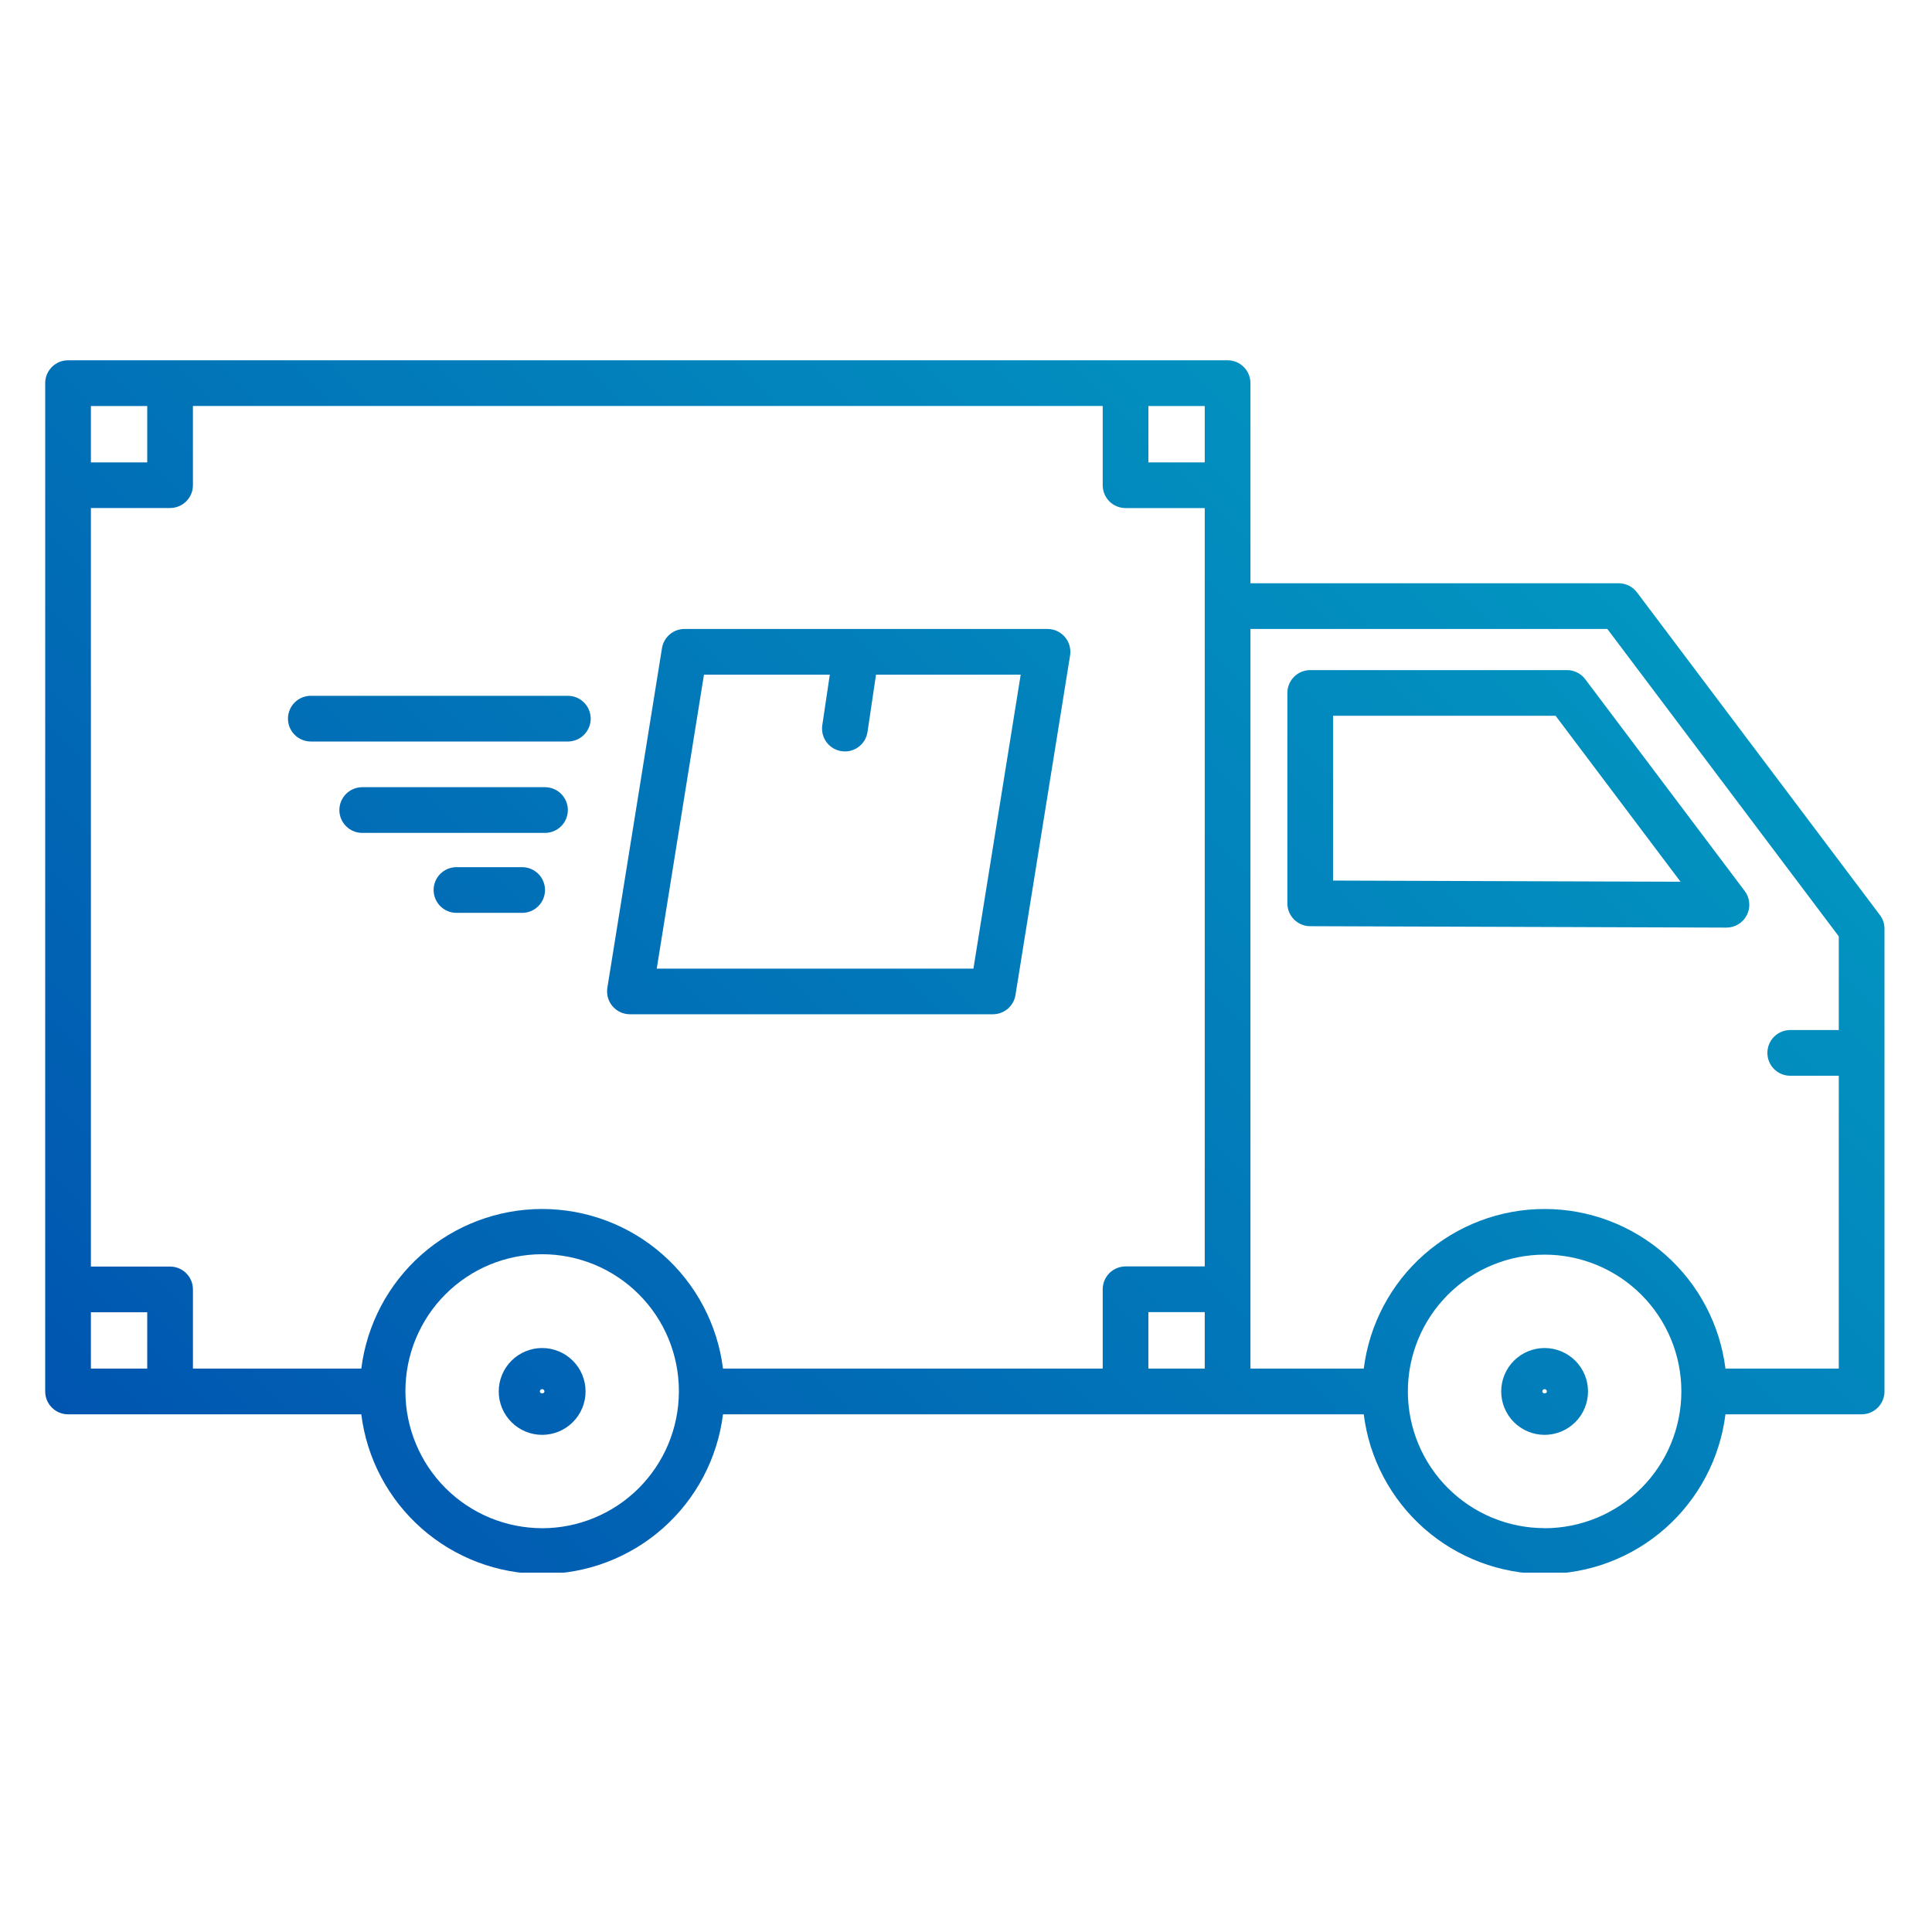 <svg version="1.0" preserveAspectRatio="xMidYMid meet" height="500" viewBox="0 0 375 375" zoomAndPan="magnify" width="500" xmlns:xlink="http://www.w3.org/1999/xlink" xmlns="http://www.w3.org/2000/svg"><defs><clipPath id="3be0c1e6a9"><path clip-rule="nonzero" d="M 8 69.754 L 366 69.754 L 366 305.254 L 8 305.254 Z M 8 69.754"></path></clipPath><clipPath id="3fa70b57c5"><path clip-rule="nonzero" d="M 364.883 177.602 L 317.742 114.988 C 317.324 114.43 316.801 113.992 316.176 113.68 C 315.555 113.371 314.891 113.215 314.195 113.215 L 242.711 113.215 L 242.711 74.363 C 242.711 74.074 242.68 73.785 242.625 73.5 C 242.566 73.215 242.484 72.938 242.371 72.668 C 242.262 72.398 242.125 72.145 241.961 71.902 C 241.801 71.66 241.617 71.434 241.41 71.23 C 241.203 71.023 240.98 70.84 240.738 70.676 C 240.496 70.516 240.242 70.379 239.973 70.266 C 239.703 70.156 239.426 70.07 239.141 70.016 C 238.855 69.957 238.566 69.93 238.273 69.93 L 13.207 69.93 C 12.918 69.93 12.629 69.957 12.344 70.016 C 12.059 70.07 11.781 70.156 11.512 70.266 C 11.242 70.379 10.988 70.516 10.746 70.676 C 10.504 70.84 10.277 71.023 10.074 71.23 C 9.867 71.434 9.684 71.66 9.52 71.902 C 9.359 72.145 9.223 72.398 9.109 72.668 C 9 72.938 8.914 73.215 8.859 73.5 C 8.801 73.785 8.773 74.074 8.773 74.363 L 8.773 270.082 C 8.773 270.371 8.801 270.66 8.859 270.945 C 8.914 271.23 9 271.508 9.109 271.777 C 9.223 272.047 9.359 272.305 9.52 272.547 C 9.684 272.789 9.867 273.012 10.074 273.219 C 10.277 273.422 10.504 273.605 10.746 273.77 C 10.988 273.93 11.242 274.066 11.512 274.18 C 11.781 274.289 12.059 274.375 12.344 274.43 C 12.629 274.488 12.918 274.516 13.207 274.516 L 70.125 274.516 C 70.258 275.574 70.438 276.625 70.664 277.668 C 70.891 278.711 71.164 279.738 71.484 280.758 C 71.805 281.773 72.172 282.777 72.582 283.762 C 72.992 284.746 73.449 285.711 73.945 286.652 C 74.445 287.598 74.984 288.516 75.566 289.41 C 76.148 290.305 76.766 291.172 77.426 292.008 C 78.086 292.848 78.785 293.652 79.516 294.43 C 80.25 295.203 81.016 295.945 81.816 296.652 C 82.613 297.359 83.445 298.027 84.305 298.656 C 85.164 299.289 86.051 299.879 86.965 300.43 C 87.879 300.98 88.816 301.488 89.777 301.953 C 90.734 302.422 91.715 302.844 92.711 303.219 C 93.711 303.598 94.723 303.93 95.75 304.215 C 96.777 304.5 97.816 304.738 98.867 304.93 C 99.914 305.125 100.973 305.266 102.035 305.363 C 103.098 305.461 104.16 305.508 105.227 305.508 C 106.297 305.508 107.359 305.461 108.422 305.363 C 109.484 305.266 110.539 305.125 111.59 304.93 C 112.641 304.738 113.68 304.5 114.707 304.215 C 115.734 303.93 116.746 303.598 117.746 303.219 C 118.742 302.844 119.723 302.422 120.68 301.953 C 121.641 301.488 122.578 300.98 123.492 300.43 C 124.406 299.879 125.293 299.289 126.152 298.656 C 127.012 298.027 127.844 297.359 128.641 296.652 C 129.441 295.945 130.207 295.203 130.941 294.43 C 131.672 293.652 132.371 292.848 133.031 292.008 C 133.688 291.172 134.309 290.305 134.891 289.41 C 135.473 288.516 136.012 287.598 136.512 286.652 C 137.008 285.711 137.465 284.746 137.875 283.762 C 138.285 282.777 138.652 281.773 138.973 280.758 C 139.293 279.738 139.566 278.711 139.793 277.668 C 140.02 276.625 140.199 275.574 140.332 274.516 L 264.703 274.516 C 264.836 275.574 265.016 276.625 265.242 277.668 C 265.469 278.711 265.742 279.738 266.062 280.758 C 266.383 281.773 266.75 282.777 267.16 283.762 C 267.57 284.746 268.023 285.711 268.523 286.652 C 269.023 287.598 269.562 288.516 270.145 289.41 C 270.723 290.305 271.344 291.172 272.004 292.008 C 272.664 292.848 273.359 293.652 274.094 294.43 C 274.824 295.203 275.594 295.945 276.391 296.652 C 277.191 297.359 278.023 298.027 278.883 298.656 C 279.742 299.289 280.629 299.879 281.543 300.43 C 282.457 300.98 283.395 301.488 284.352 301.953 C 285.312 302.422 286.293 302.844 287.289 303.219 C 288.285 303.598 289.301 303.93 290.328 304.215 C 291.355 304.5 292.395 304.738 293.445 304.93 C 294.492 305.125 295.551 305.266 296.613 305.363 C 297.676 305.461 298.738 305.508 299.805 305.508 C 300.871 305.508 301.938 305.461 303 305.363 C 304.062 305.266 305.117 305.125 306.168 304.93 C 307.219 304.738 308.254 304.5 309.285 304.215 C 310.312 303.93 311.324 303.598 312.32 303.219 C 313.32 302.844 314.297 302.422 315.258 301.953 C 316.219 301.488 317.156 300.98 318.066 300.43 C 318.98 299.879 319.867 299.289 320.73 298.656 C 321.59 298.027 322.418 297.359 323.219 296.652 C 324.02 295.945 324.785 295.203 325.52 294.43 C 326.25 293.652 326.945 292.848 327.605 292.008 C 328.266 291.172 328.887 290.305 329.469 289.41 C 330.051 288.516 330.59 287.598 331.086 286.652 C 331.586 285.711 332.039 284.746 332.453 283.762 C 332.863 282.777 333.227 281.773 333.547 280.758 C 333.867 279.738 334.145 278.711 334.371 277.668 C 334.598 276.625 334.777 275.574 334.91 274.516 L 361.34 274.516 C 361.633 274.516 361.922 274.488 362.207 274.43 C 362.492 274.375 362.77 274.289 363.039 274.18 C 363.309 274.066 363.562 273.93 363.805 273.77 C 364.047 273.605 364.27 273.422 364.477 273.219 C 364.684 273.012 364.867 272.789 365.027 272.547 C 365.191 272.305 365.328 272.047 365.438 271.777 C 365.551 271.508 365.633 271.23 365.691 270.945 C 365.746 270.66 365.777 270.371 365.777 270.082 L 365.777 180.27 C 365.773 179.281 365.477 178.391 364.883 177.602 Z M 214.035 250.25 L 214.035 265.637 L 140.332 265.637 C 140.199 264.578 140.02 263.531 139.793 262.488 C 139.562 261.445 139.289 260.418 138.969 259.398 C 138.648 258.383 138.281 257.383 137.871 256.398 C 137.461 255.414 137.004 254.449 136.508 253.508 C 136.008 252.562 135.469 251.645 134.887 250.754 C 134.305 249.859 133.684 248.992 133.023 248.152 C 132.363 247.316 131.668 246.512 130.938 245.734 C 130.203 244.961 129.438 244.219 128.637 243.516 C 127.836 242.809 127.008 242.141 126.148 241.508 C 125.289 240.879 124.402 240.289 123.488 239.738 C 122.574 239.188 121.637 238.68 120.68 238.215 C 119.719 237.75 118.742 237.328 117.742 236.949 C 116.746 236.574 115.734 236.242 114.707 235.957 C 113.676 235.672 112.641 235.43 111.59 235.238 C 110.543 235.047 109.484 234.902 108.422 234.809 C 107.359 234.711 106.297 234.664 105.23 234.664 C 104.164 234.664 103.102 234.711 102.039 234.809 C 100.977 234.902 99.922 235.047 98.871 235.238 C 97.82 235.43 96.785 235.672 95.758 235.957 C 94.727 236.242 93.715 236.574 92.719 236.949 C 91.723 237.328 90.742 237.75 89.781 238.215 C 88.824 238.68 87.887 239.188 86.973 239.738 C 86.059 240.289 85.172 240.879 84.312 241.508 C 83.453 242.141 82.625 242.809 81.824 243.516 C 81.023 244.219 80.258 244.961 79.523 245.734 C 78.793 246.512 78.098 247.316 77.438 248.152 C 76.777 248.992 76.156 249.859 75.574 250.754 C 74.992 251.645 74.453 252.562 73.953 253.508 C 73.457 254.449 73 255.414 72.59 256.398 C 72.18 257.383 71.812 258.383 71.492 259.398 C 71.172 260.418 70.898 261.445 70.668 262.488 C 70.441 263.531 70.262 264.578 70.129 265.637 L 37.449 265.637 L 37.449 250.277 C 37.449 249.984 37.422 249.695 37.363 249.41 C 37.309 249.125 37.223 248.848 37.113 248.578 C 37 248.309 36.863 248.055 36.703 247.812 C 36.539 247.57 36.355 247.344 36.148 247.141 C 35.945 246.934 35.719 246.75 35.477 246.59 C 35.234 246.426 34.98 246.289 34.711 246.18 C 34.441 246.066 34.164 245.984 33.879 245.926 C 33.594 245.867 33.305 245.84 33.016 245.84 L 17.645 245.84 L 17.645 98.605 L 33.016 98.605 C 33.305 98.605 33.594 98.578 33.879 98.52 C 34.164 98.465 34.441 98.379 34.711 98.266 C 34.98 98.156 35.234 98.02 35.477 97.859 C 35.719 97.695 35.945 97.512 36.148 97.305 C 36.355 97.102 36.539 96.875 36.703 96.633 C 36.863 96.391 37 96.137 37.113 95.867 C 37.223 95.598 37.309 95.32 37.363 95.035 C 37.422 94.75 37.449 94.461 37.449 94.172 L 37.449 78.801 L 214.035 78.801 L 214.035 94.184 C 214.035 94.477 214.062 94.762 214.121 95.047 C 214.176 95.336 214.262 95.613 214.371 95.879 C 214.484 96.148 214.621 96.406 214.781 96.648 C 214.941 96.891 215.129 97.113 215.332 97.32 C 215.539 97.523 215.762 97.711 216.004 97.871 C 216.246 98.031 216.504 98.168 216.773 98.281 C 217.039 98.391 217.316 98.477 217.605 98.531 C 217.891 98.59 218.176 98.617 218.469 98.617 L 233.84 98.617 L 233.84 245.812 L 218.469 245.812 C 218.176 245.812 217.891 245.844 217.605 245.898 C 217.316 245.957 217.039 246.039 216.773 246.152 C 216.504 246.262 216.246 246.398 216.004 246.562 C 215.762 246.723 215.539 246.906 215.332 247.113 C 215.129 247.32 214.941 247.543 214.781 247.785 C 214.621 248.027 214.484 248.281 214.371 248.551 C 214.262 248.82 214.176 249.098 214.121 249.383 C 214.062 249.668 214.035 249.957 214.035 250.25 Z M 17.645 265.637 L 17.645 254.711 L 28.578 254.711 L 28.578 265.637 Z M 17.645 78.809 L 28.578 78.809 L 28.578 89.75 L 17.645 89.75 Z M 233.84 89.75 L 222.902 89.75 L 222.902 78.809 L 233.84 78.809 Z M 105.23 296.625 C 104.363 296.621 103.496 296.578 102.633 296.492 C 101.773 296.406 100.914 296.281 100.062 296.109 C 99.215 295.941 98.375 295.73 97.543 295.477 C 96.715 295.227 95.898 294.934 95.098 294.602 C 94.293 294.27 93.512 293.898 92.746 293.492 C 91.98 293.082 91.238 292.637 90.516 292.156 C 89.793 291.676 89.098 291.16 88.426 290.609 C 87.758 290.059 87.113 289.48 86.5 288.867 C 85.887 288.254 85.301 287.613 84.75 286.945 C 84.199 286.273 83.684 285.578 83.199 284.859 C 82.715 284.141 82.27 283.398 81.859 282.633 C 81.449 281.867 81.074 281.086 80.742 280.285 C 80.406 279.484 80.113 278.672 79.859 277.84 C 79.605 277.012 79.391 276.172 79.219 275.32 C 79.047 274.473 78.918 273.613 78.828 272.754 C 78.742 271.891 78.695 271.023 78.691 270.156 C 78.691 270.125 78.691 270.098 78.691 270.066 C 78.691 270.035 78.691 270.016 78.691 269.984 C 78.691 269.113 78.734 268.246 78.82 267.383 C 78.906 266.52 79.031 265.66 79.203 264.805 C 79.371 263.953 79.582 263.113 79.836 262.281 C 80.086 261.449 80.379 260.633 80.711 259.828 C 81.047 259.023 81.418 258.242 81.828 257.473 C 82.234 256.707 82.684 255.961 83.164 255.238 C 83.648 254.516 84.164 253.82 84.715 253.148 C 85.27 252.477 85.852 251.832 86.465 251.219 C 87.078 250.605 87.723 250.02 88.395 249.469 C 89.066 248.918 89.766 248.402 90.488 247.918 C 91.211 247.434 91.953 246.988 92.719 246.578 C 93.488 246.168 94.273 245.797 95.074 245.465 C 95.879 245.133 96.695 244.84 97.527 244.59 C 98.359 244.336 99.199 244.125 100.055 243.957 C 100.906 243.785 101.766 243.66 102.629 243.574 C 103.496 243.488 104.363 243.445 105.23 243.445 C 106.102 243.445 106.965 243.488 107.832 243.574 C 108.695 243.66 109.555 243.785 110.406 243.957 C 111.262 244.125 112.102 244.336 112.934 244.59 C 113.766 244.84 114.582 245.133 115.387 245.465 C 116.188 245.797 116.973 246.168 117.742 246.578 C 118.508 246.988 119.25 247.434 119.973 247.918 C 120.695 248.402 121.395 248.918 122.066 249.469 C 122.738 250.02 123.383 250.605 123.996 251.219 C 124.609 251.832 125.191 252.477 125.746 253.148 C 126.297 253.82 126.812 254.516 127.297 255.238 C 127.777 255.961 128.227 256.707 128.637 257.473 C 129.043 258.242 129.414 259.023 129.75 259.828 C 130.082 260.633 130.375 261.449 130.625 262.281 C 130.879 263.113 131.09 263.953 131.258 264.805 C 131.43 265.66 131.555 266.52 131.641 267.383 C 131.727 268.246 131.77 269.113 131.77 269.984 C 131.77 270.016 131.77 270.035 131.77 270.066 C 131.77 270.098 131.77 270.125 131.77 270.156 C 131.766 271.023 131.719 271.891 131.633 272.754 C 131.543 273.617 131.414 274.473 131.242 275.324 C 131.07 276.172 130.855 277.012 130.602 277.844 C 130.348 278.672 130.055 279.488 129.723 280.289 C 129.387 281.086 129.016 281.871 128.605 282.633 C 128.195 283.398 127.746 284.141 127.262 284.859 C 126.781 285.582 126.262 286.277 125.711 286.945 C 125.16 287.617 124.578 288.258 123.965 288.871 C 123.348 289.484 122.707 290.062 122.035 290.613 C 121.363 291.164 120.668 291.68 119.945 292.16 C 119.227 292.641 118.48 293.086 117.715 293.496 C 116.949 293.902 116.168 294.273 115.367 294.605 C 114.566 294.938 113.75 295.23 112.918 295.48 C 112.09 295.734 111.25 295.945 110.398 296.113 C 109.547 296.285 108.691 296.414 107.828 296.496 C 106.965 296.582 106.098 296.629 105.23 296.629 Z M 222.902 254.684 L 233.84 254.684 L 233.84 265.637 L 222.902 265.637 Z M 299.809 296.609 C 298.938 296.609 298.07 296.566 297.207 296.484 C 296.34 296.398 295.48 296.27 294.629 296.102 C 293.777 295.93 292.934 295.719 292.102 295.469 C 291.27 295.215 290.453 294.922 289.648 294.59 C 288.848 294.258 288.062 293.887 287.297 293.477 C 286.527 293.066 285.785 292.621 285.062 292.137 C 284.34 291.652 283.641 291.137 282.969 290.586 C 282.297 290.035 281.652 289.449 281.039 288.836 C 280.426 288.223 279.84 287.578 279.289 286.906 C 278.738 286.234 278.223 285.535 277.738 284.812 C 277.254 284.09 276.809 283.348 276.398 282.578 C 275.988 281.812 275.617 281.027 275.285 280.227 C 274.953 279.422 274.66 278.605 274.41 277.773 C 274.156 276.941 273.945 276.098 273.773 275.246 C 273.605 274.395 273.477 273.535 273.395 272.668 C 273.309 271.805 273.266 270.938 273.266 270.066 C 273.266 269.199 273.309 268.332 273.395 267.465 C 273.477 266.602 273.605 265.742 273.773 264.891 C 273.945 264.039 274.156 263.195 274.41 262.363 C 274.66 261.531 274.953 260.715 275.285 259.91 C 275.617 259.109 275.988 258.324 276.398 257.555 C 276.809 256.789 277.254 256.043 277.738 255.32 C 278.223 254.598 278.738 253.902 279.289 253.23 C 279.84 252.559 280.426 251.914 281.039 251.301 C 281.652 250.684 282.297 250.102 282.969 249.551 C 283.641 249 284.34 248.48 285.062 248 C 285.785 247.516 286.527 247.07 287.297 246.66 C 288.062 246.25 288.848 245.879 289.648 245.547 C 290.453 245.215 291.27 244.922 292.102 244.668 C 292.934 244.418 293.777 244.207 294.629 244.035 C 295.48 243.867 296.34 243.738 297.207 243.652 C 298.07 243.566 298.938 243.527 299.809 243.527 C 300.676 243.527 301.543 243.566 302.41 243.652 C 303.273 243.738 304.133 243.867 304.984 244.035 C 305.84 244.207 306.68 244.418 307.512 244.668 C 308.344 244.922 309.16 245.215 309.965 245.547 C 310.77 245.879 311.555 246.25 312.32 246.66 C 313.086 247.07 313.832 247.516 314.555 248 C 315.277 248.48 315.973 249 316.645 249.551 C 317.316 250.102 317.961 250.684 318.574 251.301 C 319.191 251.914 319.773 252.559 320.324 253.23 C 320.875 253.902 321.395 254.598 321.875 255.32 C 322.359 256.043 322.805 256.789 323.215 257.555 C 323.625 258.324 323.996 259.109 324.328 259.91 C 324.664 260.715 324.953 261.531 325.207 262.363 C 325.461 263.195 325.672 264.039 325.84 264.891 C 326.008 265.742 326.137 266.602 326.223 267.465 C 326.309 268.332 326.352 269.199 326.352 270.066 C 326.352 270.938 326.309 271.805 326.223 272.672 C 326.137 273.535 326.008 274.395 325.84 275.246 C 325.668 276.098 325.457 276.941 325.207 277.773 C 324.953 278.605 324.66 279.422 324.328 280.227 C 323.996 281.031 323.625 281.816 323.215 282.582 C 322.805 283.348 322.359 284.094 321.875 284.816 C 321.391 285.539 320.875 286.238 320.324 286.91 C 319.773 287.582 319.188 288.227 318.574 288.84 C 317.961 289.453 317.316 290.039 316.645 290.59 C 315.973 291.141 315.277 291.66 314.555 292.145 C 313.832 292.625 313.086 293.074 312.32 293.484 C 311.555 293.895 310.77 294.266 309.965 294.598 C 309.16 294.934 308.344 295.227 307.512 295.477 C 306.68 295.73 305.84 295.941 304.984 296.113 C 304.133 296.285 303.273 296.41 302.41 296.496 C 301.543 296.582 300.676 296.629 299.809 296.629 Z M 334.91 265.637 C 334.777 264.578 334.598 263.531 334.367 262.488 C 334.141 261.445 333.867 260.418 333.547 259.398 C 333.227 258.383 332.859 257.383 332.449 256.398 C 332.035 255.414 331.582 254.449 331.082 253.508 C 330.586 252.566 330.047 251.645 329.465 250.754 C 328.883 249.859 328.262 248.992 327.602 248.152 C 326.941 247.316 326.246 246.512 325.512 245.734 C 324.781 244.961 324.016 244.219 323.215 243.516 C 322.414 242.809 321.586 242.141 320.727 241.512 C 319.863 240.879 318.977 240.289 318.066 239.738 C 317.152 239.188 316.215 238.68 315.254 238.215 C 314.297 237.75 313.316 237.328 312.32 236.949 C 311.324 236.574 310.309 236.242 309.281 235.957 C 308.254 235.672 307.215 235.43 306.168 235.238 C 305.117 235.047 304.062 234.902 303 234.809 C 301.938 234.711 300.875 234.664 299.809 234.664 C 298.742 234.664 297.676 234.711 296.613 234.809 C 295.555 234.902 294.496 235.047 293.449 235.238 C 292.398 235.43 291.359 235.672 290.332 235.957 C 289.305 236.242 288.293 236.574 287.297 236.949 C 286.297 237.328 285.32 237.75 284.359 238.215 C 283.402 238.68 282.465 239.188 281.551 239.738 C 280.637 240.289 279.75 240.879 278.891 241.512 C 278.031 242.141 277.199 242.809 276.402 243.516 C 275.602 244.219 274.836 244.961 274.102 245.734 C 273.371 246.512 272.672 247.316 272.012 248.152 C 271.355 248.992 270.734 249.859 270.152 250.754 C 269.57 251.645 269.031 252.566 268.531 253.508 C 268.035 254.449 267.578 255.414 267.168 256.398 C 266.758 257.383 266.391 258.383 266.07 259.398 C 265.75 260.418 265.473 261.445 265.246 262.488 C 265.02 263.531 264.84 264.578 264.707 265.637 L 242.711 265.637 L 242.711 122.082 L 311.984 122.082 L 356.906 181.75 L 356.906 199.93 L 347.48 199.93 C 347.191 199.93 346.902 199.961 346.617 200.016 C 346.332 200.074 346.055 200.156 345.785 200.27 C 345.516 200.379 345.262 200.516 345.02 200.68 C 344.777 200.84 344.551 201.023 344.348 201.23 C 344.141 201.438 343.957 201.66 343.793 201.902 C 343.633 202.145 343.496 202.398 343.383 202.668 C 343.273 202.938 343.188 203.215 343.133 203.5 C 343.074 203.785 343.047 204.074 343.047 204.367 C 343.047 204.656 343.074 204.945 343.133 205.23 C 343.188 205.516 343.273 205.793 343.383 206.062 C 343.496 206.332 343.633 206.59 343.793 206.832 C 343.957 207.074 344.141 207.297 344.348 207.504 C 344.551 207.707 344.777 207.891 345.02 208.055 C 345.262 208.215 345.516 208.352 345.785 208.465 C 346.055 208.574 346.332 208.66 346.617 208.715 C 346.902 208.773 347.191 208.801 347.48 208.801 L 356.906 208.801 L 356.906 265.637 Z M 334.91 265.637"></path></clipPath><linearGradient id="1faadcdd04" y2="14.848" gradientUnits="userSpaceOnUse" x2="81.658" y1="81.629" gradientTransform="matrix(4.435, 0, 0, 4.435, -34.466, -34.022)" x1="14.877"><stop offset="0" stop-color="rgb(0.087%, 31.703%, 68.51%)" stop-opacity="1"></stop><stop offset="0.008" stop-color="rgb(0.09%, 31.828%, 68.542%)" stop-opacity="1"></stop><stop offset="0.016" stop-color="rgb(0.098%, 32.08%, 68.608%)" stop-opacity="1"></stop><stop offset="0.023" stop-color="rgb(0.105%, 32.33%, 68.674%)" stop-opacity="1"></stop><stop offset="0.031" stop-color="rgb(0.114%, 32.581%, 68.739%)" stop-opacity="1"></stop><stop offset="0.039" stop-color="rgb(0.122%, 32.832%, 68.806%)" stop-opacity="1"></stop><stop offset="0.047" stop-color="rgb(0.13%, 33.083%, 68.872%)" stop-opacity="1"></stop><stop offset="0.055" stop-color="rgb(0.139%, 33.334%, 68.938%)" stop-opacity="1"></stop><stop offset="0.062" stop-color="rgb(0.146%, 33.585%, 69.003%)" stop-opacity="1"></stop><stop offset="0.07" stop-color="rgb(0.154%, 33.836%, 69.069%)" stop-opacity="1"></stop><stop offset="0.078" stop-color="rgb(0.162%, 34.087%, 69.136%)" stop-opacity="1"></stop><stop offset="0.086" stop-color="rgb(0.171%, 34.337%, 69.202%)" stop-opacity="1"></stop><stop offset="0.094" stop-color="rgb(0.179%, 34.589%, 69.267%)" stop-opacity="1"></stop><stop offset="0.102" stop-color="rgb(0.186%, 34.839%, 69.333%)" stop-opacity="1"></stop><stop offset="0.109" stop-color="rgb(0.195%, 35.091%, 69.398%)" stop-opacity="1"></stop><stop offset="0.117" stop-color="rgb(0.203%, 35.341%, 69.466%)" stop-opacity="1"></stop><stop offset="0.125" stop-color="rgb(0.211%, 35.591%, 69.531%)" stop-opacity="1"></stop><stop offset="0.133" stop-color="rgb(0.218%, 35.843%, 69.597%)" stop-opacity="1"></stop><stop offset="0.141" stop-color="rgb(0.227%, 36.093%, 69.662%)" stop-opacity="1"></stop><stop offset="0.148" stop-color="rgb(0.235%, 36.345%, 69.728%)" stop-opacity="1"></stop><stop offset="0.156" stop-color="rgb(0.243%, 36.595%, 69.795%)" stop-opacity="1"></stop><stop offset="0.164" stop-color="rgb(0.252%, 36.847%, 69.861%)" stop-opacity="1"></stop><stop offset="0.172" stop-color="rgb(0.259%, 37.097%, 69.926%)" stop-opacity="1"></stop><stop offset="0.18" stop-color="rgb(0.267%, 37.347%, 69.992%)" stop-opacity="1"></stop><stop offset="0.188" stop-color="rgb(0.275%, 37.599%, 70.058%)" stop-opacity="1"></stop><stop offset="0.195" stop-color="rgb(0.284%, 37.849%, 70.125%)" stop-opacity="1"></stop><stop offset="0.203" stop-color="rgb(0.291%, 38.101%, 70.19%)" stop-opacity="1"></stop><stop offset="0.211" stop-color="rgb(0.299%, 38.351%, 70.256%)" stop-opacity="1"></stop><stop offset="0.219" stop-color="rgb(0.308%, 38.603%, 70.322%)" stop-opacity="1"></stop><stop offset="0.227" stop-color="rgb(0.316%, 38.853%, 70.387%)" stop-opacity="1"></stop><stop offset="0.234" stop-color="rgb(0.323%, 39.104%, 70.453%)" stop-opacity="1"></stop><stop offset="0.242" stop-color="rgb(0.331%, 39.355%, 70.52%)" stop-opacity="1"></stop><stop offset="0.25" stop-color="rgb(0.34%, 39.606%, 70.586%)" stop-opacity="1"></stop><stop offset="0.258" stop-color="rgb(0.348%, 39.857%, 70.651%)" stop-opacity="1"></stop><stop offset="0.266" stop-color="rgb(0.356%, 40.108%, 70.717%)" stop-opacity="1"></stop><stop offset="0.273" stop-color="rgb(0.365%, 40.358%, 70.782%)" stop-opacity="1"></stop><stop offset="0.281" stop-color="rgb(0.372%, 40.61%, 70.85%)" stop-opacity="1"></stop><stop offset="0.289" stop-color="rgb(0.38%, 40.86%, 70.915%)" stop-opacity="1"></stop><stop offset="0.297" stop-color="rgb(0.389%, 41.112%, 70.981%)" stop-opacity="1"></stop><stop offset="0.305" stop-color="rgb(0.397%, 41.362%, 71.046%)" stop-opacity="1"></stop><stop offset="0.312" stop-color="rgb(0.404%, 41.614%, 71.112%)" stop-opacity="1"></stop><stop offset="0.32" stop-color="rgb(0.412%, 41.864%, 71.179%)" stop-opacity="1"></stop><stop offset="0.328" stop-color="rgb(0.421%, 42.114%, 71.245%)" stop-opacity="1"></stop><stop offset="0.336" stop-color="rgb(0.429%, 42.366%, 71.31%)" stop-opacity="1"></stop><stop offset="0.344" stop-color="rgb(0.436%, 42.616%, 71.376%)" stop-opacity="1"></stop><stop offset="0.352" stop-color="rgb(0.446%, 42.868%, 71.442%)" stop-opacity="1"></stop><stop offset="0.359" stop-color="rgb(0.453%, 43.118%, 71.509%)" stop-opacity="1"></stop><stop offset="0.367" stop-color="rgb(0.461%, 43.369%, 71.574%)" stop-opacity="1"></stop><stop offset="0.375" stop-color="rgb(0.468%, 43.62%, 71.64%)" stop-opacity="1"></stop><stop offset="0.383" stop-color="rgb(0.478%, 43.871%, 71.706%)" stop-opacity="1"></stop><stop offset="0.391" stop-color="rgb(0.485%, 44.122%, 71.771%)" stop-opacity="1"></stop><stop offset="0.397" stop-color="rgb(0.493%, 44.373%, 71.838%)" stop-opacity="1"></stop><stop offset="0.398" stop-color="rgb(0.497%, 44.499%, 71.872%)" stop-opacity="1"></stop><stop offset="0.406" stop-color="rgb(0.502%, 44.624%, 71.904%)" stop-opacity="1"></stop><stop offset="0.414" stop-color="rgb(0.51%, 44.875%, 71.97%)" stop-opacity="1"></stop><stop offset="0.422" stop-color="rgb(0.517%, 45.125%, 72.035%)" stop-opacity="1"></stop><stop offset="0.43" stop-color="rgb(0.525%, 45.377%, 72.101%)" stop-opacity="1"></stop><stop offset="0.438" stop-color="rgb(0.534%, 45.627%, 72.168%)" stop-opacity="1"></stop><stop offset="0.445" stop-color="rgb(0.542%, 45.879%, 72.234%)" stop-opacity="1"></stop><stop offset="0.453" stop-color="rgb(0.549%, 46.129%, 72.299%)" stop-opacity="1"></stop><stop offset="0.461" stop-color="rgb(0.558%, 46.379%, 72.365%)" stop-opacity="1"></stop><stop offset="0.469" stop-color="rgb(0.566%, 46.631%, 72.43%)" stop-opacity="1"></stop><stop offset="0.477" stop-color="rgb(0.574%, 46.881%, 72.498%)" stop-opacity="1"></stop><stop offset="0.484" stop-color="rgb(0.581%, 47.133%, 72.563%)" stop-opacity="1"></stop><stop offset="0.492" stop-color="rgb(0.591%, 47.383%, 72.629%)" stop-opacity="1"></stop><stop offset="0.5" stop-color="rgb(0.598%, 47.635%, 72.694%)" stop-opacity="1"></stop><stop offset="0.508" stop-color="rgb(0.606%, 47.885%, 72.76%)" stop-opacity="1"></stop><stop offset="0.516" stop-color="rgb(0.615%, 48.135%, 72.827%)" stop-opacity="1"></stop><stop offset="0.523" stop-color="rgb(0.623%, 48.387%, 72.893%)" stop-opacity="1"></stop><stop offset="0.531" stop-color="rgb(0.63%, 48.637%, 72.958%)" stop-opacity="1"></stop><stop offset="0.539" stop-color="rgb(0.638%, 48.889%, 73.024%)" stop-opacity="1"></stop><stop offset="0.547" stop-color="rgb(0.647%, 49.139%, 73.09%)" stop-opacity="1"></stop><stop offset="0.555" stop-color="rgb(0.655%, 49.391%, 73.157%)" stop-opacity="1"></stop><stop offset="0.562" stop-color="rgb(0.662%, 49.641%, 73.222%)" stop-opacity="1"></stop><stop offset="0.57" stop-color="rgb(0.671%, 49.892%, 73.288%)" stop-opacity="1"></stop><stop offset="0.578" stop-color="rgb(0.679%, 50.143%, 73.354%)" stop-opacity="1"></stop><stop offset="0.586" stop-color="rgb(0.687%, 50.394%, 73.419%)" stop-opacity="1"></stop><stop offset="0.594" stop-color="rgb(0.696%, 50.645%, 73.486%)" stop-opacity="1"></stop><stop offset="0.602" stop-color="rgb(0.703%, 50.896%, 73.552%)" stop-opacity="1"></stop><stop offset="0.603" stop-color="rgb(0.711%, 51.146%, 73.618%)" stop-opacity="1"></stop><stop offset="0.609" stop-color="rgb(0.716%, 51.273%, 73.651%)" stop-opacity="1"></stop><stop offset="0.617" stop-color="rgb(0.719%, 51.398%, 73.683%)" stop-opacity="1"></stop><stop offset="0.625" stop-color="rgb(0.728%, 51.648%, 73.749%)" stop-opacity="1"></stop><stop offset="0.633" stop-color="rgb(0.735%, 51.9%, 73.816%)" stop-opacity="1"></stop><stop offset="0.641" stop-color="rgb(0.743%, 52.15%, 73.882%)" stop-opacity="1"></stop><stop offset="0.648" stop-color="rgb(0.752%, 52.402%, 73.947%)" stop-opacity="1"></stop><stop offset="0.656" stop-color="rgb(0.76%, 52.652%, 74.013%)" stop-opacity="1"></stop><stop offset="0.664" stop-color="rgb(0.768%, 52.902%, 74.078%)" stop-opacity="1"></stop><stop offset="0.672" stop-color="rgb(0.775%, 53.154%, 74.146%)" stop-opacity="1"></stop><stop offset="0.68" stop-color="rgb(0.784%, 53.404%, 74.211%)" stop-opacity="1"></stop><stop offset="0.688" stop-color="rgb(0.792%, 53.656%, 74.277%)" stop-opacity="1"></stop><stop offset="0.695" stop-color="rgb(0.8%, 53.906%, 74.342%)" stop-opacity="1"></stop><stop offset="0.703" stop-color="rgb(0.809%, 54.156%, 74.408%)" stop-opacity="1"></stop><stop offset="0.711" stop-color="rgb(0.816%, 54.408%, 74.475%)" stop-opacity="1"></stop><stop offset="0.719" stop-color="rgb(0.824%, 54.659%, 74.541%)" stop-opacity="1"></stop><stop offset="0.727" stop-color="rgb(0.832%, 54.91%, 74.606%)" stop-opacity="1"></stop><stop offset="0.734" stop-color="rgb(0.841%, 55.161%, 74.672%)" stop-opacity="1"></stop><stop offset="0.742" stop-color="rgb(0.848%, 55.412%, 74.738%)" stop-opacity="1"></stop><stop offset="0.75" stop-color="rgb(0.856%, 55.663%, 74.805%)" stop-opacity="1"></stop><stop offset="0.758" stop-color="rgb(0.865%, 55.913%, 74.87%)" stop-opacity="1"></stop><stop offset="0.766" stop-color="rgb(0.873%, 56.165%, 74.936%)" stop-opacity="1"></stop><stop offset="0.773" stop-color="rgb(0.88%, 56.415%, 75.002%)" stop-opacity="1"></stop><stop offset="0.781" stop-color="rgb(0.888%, 56.667%, 75.067%)" stop-opacity="1"></stop><stop offset="0.789" stop-color="rgb(0.897%, 56.917%, 75.134%)" stop-opacity="1"></stop><stop offset="0.797" stop-color="rgb(0.905%, 57.167%, 75.2%)" stop-opacity="1"></stop><stop offset="0.805" stop-color="rgb(0.912%, 57.419%, 75.266%)" stop-opacity="1"></stop><stop offset="0.812" stop-color="rgb(0.922%, 57.669%, 75.331%)" stop-opacity="1"></stop><stop offset="0.82" stop-color="rgb(0.929%, 57.921%, 75.397%)" stop-opacity="1"></stop><stop offset="0.828" stop-color="rgb(0.937%, 58.171%, 75.464%)" stop-opacity="1"></stop><stop offset="0.836" stop-color="rgb(0.946%, 58.423%, 75.529%)" stop-opacity="1"></stop><stop offset="0.844" stop-color="rgb(0.954%, 58.673%, 75.595%)" stop-opacity="1"></stop><stop offset="0.852" stop-color="rgb(0.961%, 58.923%, 75.661%)" stop-opacity="1"></stop><stop offset="0.859" stop-color="rgb(0.969%, 59.175%, 75.726%)" stop-opacity="1"></stop><stop offset="0.867" stop-color="rgb(0.978%, 59.425%, 75.793%)" stop-opacity="1"></stop><stop offset="0.875" stop-color="rgb(0.986%, 59.677%, 75.859%)" stop-opacity="1"></stop><stop offset="0.883" stop-color="rgb(0.993%, 59.927%, 75.925%)" stop-opacity="1"></stop><stop offset="0.891" stop-color="rgb(1.003%, 60.179%, 75.99%)" stop-opacity="1"></stop><stop offset="0.898" stop-color="rgb(1.01%, 60.429%, 76.056%)" stop-opacity="1"></stop><stop offset="0.906" stop-color="rgb(1.018%, 60.68%, 76.123%)" stop-opacity="1"></stop><stop offset="0.914" stop-color="rgb(1.025%, 60.931%, 76.189%)" stop-opacity="1"></stop><stop offset="0.922" stop-color="rgb(1.035%, 61.182%, 76.254%)" stop-opacity="1"></stop><stop offset="0.93" stop-color="rgb(1.042%, 61.433%, 76.32%)" stop-opacity="1"></stop><stop offset="0.938" stop-color="rgb(1.05%, 61.684%, 76.385%)" stop-opacity="1"></stop><stop offset="0.945" stop-color="rgb(1.059%, 61.934%, 76.453%)" stop-opacity="1"></stop><stop offset="0.953" stop-color="rgb(1.067%, 62.186%, 76.518%)" stop-opacity="1"></stop><stop offset="0.961" stop-color="rgb(1.074%, 62.436%, 76.584%)" stop-opacity="1"></stop><stop offset="0.969" stop-color="rgb(1.082%, 62.688%, 76.649%)" stop-opacity="1"></stop><stop offset="0.977" stop-color="rgb(1.091%, 62.938%, 76.715%)" stop-opacity="1"></stop><stop offset="0.984" stop-color="rgb(1.099%, 63.19%, 76.782%)" stop-opacity="1"></stop><stop offset="0.992" stop-color="rgb(1.106%, 63.44%, 76.848%)" stop-opacity="1"></stop><stop offset="1" stop-color="rgb(1.115%, 63.69%, 76.913%)" stop-opacity="1"></stop></linearGradient><clipPath id="14691bf26a"><path clip-rule="nonzero" d="M 249 130 L 340 130 L 340 181 L 249 181 Z M 249 130"></path></clipPath><clipPath id="e5533c940e"><path clip-rule="nonzero" d="M 307.695 131.84 C 307.277 131.281 306.758 130.848 306.133 130.535 C 305.508 130.223 304.848 130.066 304.148 130.066 L 254.312 130.066 C 254.02 130.066 253.73 130.094 253.445 130.152 C 253.16 130.207 252.883 130.293 252.613 130.402 C 252.344 130.516 252.09 130.652 251.848 130.812 C 251.605 130.977 251.383 131.16 251.176 131.363 C 250.969 131.57 250.785 131.793 250.625 132.035 C 250.461 132.277 250.324 132.535 250.215 132.805 C 250.102 133.074 250.02 133.352 249.961 133.637 C 249.906 133.922 249.875 134.211 249.875 134.5 L 249.875 175.34 C 249.875 175.633 249.906 175.922 249.961 176.207 C 250.02 176.492 250.102 176.77 250.215 177.039 C 250.324 177.309 250.461 177.562 250.625 177.805 C 250.785 178.047 250.969 178.27 251.176 178.477 C 251.383 178.684 251.605 178.867 251.848 179.027 C 252.09 179.191 252.344 179.328 252.613 179.438 C 252.883 179.551 253.16 179.633 253.445 179.691 C 253.73 179.746 254.02 179.773 254.312 179.773 L 335.105 180.047 C 335.945 180.047 336.723 179.824 337.438 179.383 C 338.148 178.941 338.695 178.344 339.07 177.594 C 339.445 176.844 339.598 176.051 339.52 175.211 C 339.445 174.375 339.156 173.621 338.652 172.949 Z M 258.746 170.918 L 258.746 138.934 L 301.941 138.934 L 326.191 171.145 Z M 258.746 170.918"></path></clipPath><linearGradient id="ecf9074416" y2="34.757" gradientUnits="userSpaceOnUse" x2="82.103" y1="50.507" gradientTransform="matrix(4.435, 0, 0, 4.435, -34.466, -34.022)" x1="66.353"><stop offset="0" stop-color="rgb(0.725%, 51.562%, 73.727%)" stop-opacity="1"></stop><stop offset="0.031" stop-color="rgb(0.728%, 51.68%, 73.758%)" stop-opacity="1"></stop><stop offset="0.062" stop-color="rgb(0.735%, 51.918%, 73.82%)" stop-opacity="1"></stop><stop offset="0.094" stop-color="rgb(0.743%, 52.155%, 73.883%)" stop-opacity="1"></stop><stop offset="0.125" stop-color="rgb(0.751%, 52.391%, 73.944%)" stop-opacity="1"></stop><stop offset="0.156" stop-color="rgb(0.758%, 52.628%, 74.007%)" stop-opacity="1"></stop><stop offset="0.188" stop-color="rgb(0.766%, 52.864%, 74.069%)" stop-opacity="1"></stop><stop offset="0.219" stop-color="rgb(0.774%, 53.101%, 74.132%)" stop-opacity="1"></stop><stop offset="0.25" stop-color="rgb(0.781%, 53.337%, 74.193%)" stop-opacity="1"></stop><stop offset="0.281" stop-color="rgb(0.789%, 53.574%, 74.255%)" stop-opacity="1"></stop><stop offset="0.312" stop-color="rgb(0.797%, 53.81%, 74.318%)" stop-opacity="1"></stop><stop offset="0.344" stop-color="rgb(0.804%, 54.048%, 74.38%)" stop-opacity="1"></stop><stop offset="0.358" stop-color="rgb(0.812%, 54.285%, 74.442%)" stop-opacity="1"></stop><stop offset="0.375" stop-color="rgb(0.816%, 54.404%, 74.474%)" stop-opacity="1"></stop><stop offset="0.406" stop-color="rgb(0.819%, 54.521%, 74.504%)" stop-opacity="1"></stop><stop offset="0.438" stop-color="rgb(0.827%, 54.758%, 74.567%)" stop-opacity="1"></stop><stop offset="0.469" stop-color="rgb(0.835%, 54.994%, 74.629%)" stop-opacity="1"></stop><stop offset="0.5" stop-color="rgb(0.842%, 55.231%, 74.69%)" stop-opacity="1"></stop><stop offset="0.531" stop-color="rgb(0.85%, 55.467%, 74.753%)" stop-opacity="1"></stop><stop offset="0.562" stop-color="rgb(0.858%, 55.704%, 74.815%)" stop-opacity="1"></stop><stop offset="0.594" stop-color="rgb(0.865%, 55.942%, 74.878%)" stop-opacity="1"></stop><stop offset="0.625" stop-color="rgb(0.873%, 56.178%, 74.939%)" stop-opacity="1"></stop><stop offset="0.642" stop-color="rgb(0.88%, 56.415%, 75.002%)" stop-opacity="1"></stop><stop offset="0.656" stop-color="rgb(0.885%, 56.534%, 75.034%)" stop-opacity="1"></stop><stop offset="0.688" stop-color="rgb(0.888%, 56.651%, 75.064%)" stop-opacity="1"></stop><stop offset="0.719" stop-color="rgb(0.896%, 56.888%, 75.127%)" stop-opacity="1"></stop><stop offset="0.75" stop-color="rgb(0.903%, 57.124%, 75.188%)" stop-opacity="1"></stop><stop offset="0.781" stop-color="rgb(0.911%, 57.361%, 75.25%)" stop-opacity="1"></stop><stop offset="0.812" stop-color="rgb(0.919%, 57.597%, 75.313%)" stop-opacity="1"></stop><stop offset="0.844" stop-color="rgb(0.926%, 57.834%, 75.375%)" stop-opacity="1"></stop><stop offset="0.875" stop-color="rgb(0.934%, 58.072%, 75.436%)" stop-opacity="1"></stop><stop offset="0.906" stop-color="rgb(0.941%, 58.308%, 75.499%)" stop-opacity="1"></stop><stop offset="0.938" stop-color="rgb(0.949%, 58.545%, 75.562%)" stop-opacity="1"></stop><stop offset="0.969" stop-color="rgb(0.957%, 58.781%, 75.624%)" stop-opacity="1"></stop><stop offset="1" stop-color="rgb(0.964%, 59.018%, 75.685%)" stop-opacity="1"></stop></linearGradient><clipPath id="5640ca7aaf"><path clip-rule="nonzero" d="M 117 122 L 208 122 L 208 197 L 117 197 Z M 117 122"></path></clipPath><clipPath id="23461ad30e"><path clip-rule="nonzero" d="M 203.32 122.082 L 132.863 122.082 C 132.336 122.082 131.828 122.176 131.332 122.355 C 130.836 122.539 130.391 122.801 129.988 123.141 C 129.586 123.484 129.258 123.883 129 124.344 C 128.742 124.805 128.57 125.293 128.488 125.812 L 117.887 191.727 C 117.836 192.043 117.82 192.363 117.84 192.684 C 117.855 193.004 117.91 193.32 117.996 193.629 C 118.082 193.938 118.199 194.234 118.352 194.516 C 118.504 194.801 118.68 195.062 118.891 195.309 C 119.098 195.551 119.328 195.77 119.586 195.965 C 119.84 196.16 120.113 196.324 120.406 196.457 C 120.695 196.594 121 196.695 121.312 196.762 C 121.625 196.832 121.945 196.867 122.266 196.867 L 192.727 196.867 C 193.25 196.867 193.762 196.777 194.258 196.594 C 194.75 196.41 195.199 196.148 195.602 195.809 C 196 195.465 196.332 195.066 196.59 194.605 C 196.848 194.148 197.02 193.656 197.102 193.137 L 207.703 127.223 C 207.754 126.906 207.77 126.586 207.75 126.266 C 207.73 125.945 207.68 125.633 207.594 125.324 C 207.508 125.012 207.387 124.719 207.238 124.434 C 207.086 124.152 206.906 123.887 206.699 123.641 C 206.492 123.398 206.258 123.18 206.004 122.984 C 205.746 122.789 205.473 122.625 205.184 122.492 C 204.891 122.355 204.59 122.254 204.277 122.188 C 203.961 122.117 203.645 122.082 203.324 122.082 Z M 188.941 188.012 L 127.473 188.012 L 136.641 130.953 L 161.066 130.953 L 159.605 140.762 C 159.562 141.051 159.547 141.34 159.562 141.633 C 159.574 141.922 159.617 142.211 159.688 142.492 C 159.758 142.773 159.855 143.047 159.98 143.312 C 160.105 143.574 160.254 143.824 160.43 144.059 C 160.602 144.293 160.797 144.508 161.012 144.703 C 161.227 144.898 161.461 145.07 161.711 145.223 C 161.961 145.371 162.223 145.496 162.496 145.594 C 162.77 145.691 163.051 145.762 163.34 145.805 C 163.559 145.836 163.777 145.852 164 145.855 C 164.531 145.852 165.047 145.762 165.543 145.574 C 166.043 145.391 166.492 145.121 166.895 144.777 C 167.297 144.43 167.625 144.023 167.883 143.559 C 168.137 143.09 168.305 142.598 168.383 142.07 L 170.035 130.953 L 198.117 130.953 Z M 188.941 188.012"></path></clipPath><linearGradient id="f5948721c6" y2="34.346" gradientUnits="userSpaceOnUse" x2="53.768" y1="52.919" gradientTransform="matrix(4.435, 0, 0, 4.435, -34.466, -34.022)" x1="35.195"><stop offset="0" stop-color="rgb(0.465%, 43.492%, 71.606%)" stop-opacity="1"></stop><stop offset="0.031" stop-color="rgb(0.47%, 43.631%, 71.643%)" stop-opacity="1"></stop><stop offset="0.062" stop-color="rgb(0.479%, 43.91%, 71.716%)" stop-opacity="1"></stop><stop offset="0.094" stop-color="rgb(0.488%, 44.188%, 71.79%)" stop-opacity="1"></stop><stop offset="0.125" stop-color="rgb(0.497%, 44.467%, 71.863%)" stop-opacity="1"></stop><stop offset="0.156" stop-color="rgb(0.505%, 44.746%, 71.938%)" stop-opacity="1"></stop><stop offset="0.188" stop-color="rgb(0.514%, 45.026%, 72.011%)" stop-opacity="1"></stop><stop offset="0.219" stop-color="rgb(0.523%, 45.305%, 72.084%)" stop-opacity="1"></stop><stop offset="0.25" stop-color="rgb(0.533%, 45.584%, 72.157%)" stop-opacity="1"></stop><stop offset="0.281" stop-color="rgb(0.542%, 45.863%, 72.231%)" stop-opacity="1"></stop><stop offset="0.312" stop-color="rgb(0.551%, 46.143%, 72.304%)" stop-opacity="1"></stop><stop offset="0.344" stop-color="rgb(0.56%, 46.422%, 72.377%)" stop-opacity="1"></stop><stop offset="0.375" stop-color="rgb(0.569%, 46.701%, 72.45%)" stop-opacity="1"></stop><stop offset="0.406" stop-color="rgb(0.578%, 46.98%, 72.523%)" stop-opacity="1"></stop><stop offset="0.438" stop-color="rgb(0.586%, 47.258%, 72.597%)" stop-opacity="1"></stop><stop offset="0.454" stop-color="rgb(0.595%, 47.537%, 72.67%)" stop-opacity="1"></stop><stop offset="0.469" stop-color="rgb(0.6%, 47.678%, 72.707%)" stop-opacity="1"></stop><stop offset="0.5" stop-color="rgb(0.604%, 47.816%, 72.743%)" stop-opacity="1"></stop><stop offset="0.531" stop-color="rgb(0.613%, 48.096%, 72.816%)" stop-opacity="1"></stop><stop offset="0.546" stop-color="rgb(0.623%, 48.375%, 72.89%)" stop-opacity="1"></stop><stop offset="0.562" stop-color="rgb(0.627%, 48.515%, 72.926%)" stop-opacity="1"></stop><stop offset="0.594" stop-color="rgb(0.632%, 48.654%, 72.963%)" stop-opacity="1"></stop><stop offset="0.625" stop-color="rgb(0.641%, 48.933%, 73.036%)" stop-opacity="1"></stop><stop offset="0.656" stop-color="rgb(0.65%, 49.213%, 73.109%)" stop-opacity="1"></stop><stop offset="0.688" stop-color="rgb(0.659%, 49.492%, 73.183%)" stop-opacity="1"></stop><stop offset="0.719" stop-color="rgb(0.667%, 49.771%, 73.257%)" stop-opacity="1"></stop><stop offset="0.75" stop-color="rgb(0.676%, 50.05%, 73.331%)" stop-opacity="1"></stop><stop offset="0.781" stop-color="rgb(0.685%, 50.328%, 73.404%)" stop-opacity="1"></stop><stop offset="0.812" stop-color="rgb(0.694%, 50.607%, 73.477%)" stop-opacity="1"></stop><stop offset="0.844" stop-color="rgb(0.703%, 50.887%, 73.55%)" stop-opacity="1"></stop><stop offset="0.875" stop-color="rgb(0.713%, 51.166%, 73.624%)" stop-opacity="1"></stop><stop offset="0.906" stop-color="rgb(0.722%, 51.445%, 73.697%)" stop-opacity="1"></stop><stop offset="0.938" stop-color="rgb(0.731%, 51.724%, 73.77%)" stop-opacity="1"></stop><stop offset="0.969" stop-color="rgb(0.739%, 52.003%, 73.843%)" stop-opacity="1"></stop><stop offset="1" stop-color="rgb(0.748%, 52.283%, 73.917%)" stop-opacity="1"></stop></linearGradient><clipPath id="9d3d8a75cb"><path clip-rule="nonzero" d="M 55 135 L 115 135 L 115 144 L 55 144 Z M 55 135"></path></clipPath><clipPath id="52851e843b"><path clip-rule="nonzero" d="M 110.219 135.055 L 60.328 135.055 C 60.035 135.055 59.75 135.082 59.465 135.141 C 59.176 135.195 58.898 135.281 58.633 135.391 C 58.363 135.504 58.105 135.641 57.863 135.801 C 57.621 135.965 57.398 136.148 57.191 136.355 C 56.984 136.559 56.801 136.785 56.641 137.027 C 56.48 137.27 56.344 137.523 56.23 137.793 C 56.121 138.062 56.035 138.34 55.98 138.625 C 55.922 138.91 55.895 139.199 55.895 139.488 C 55.895 139.781 55.922 140.07 55.98 140.355 C 56.035 140.641 56.121 140.918 56.23 141.188 C 56.344 141.457 56.48 141.711 56.641 141.953 C 56.801 142.195 56.984 142.418 57.191 142.625 C 57.398 142.832 57.621 143.016 57.863 143.176 C 58.105 143.34 58.363 143.477 58.633 143.586 C 58.898 143.699 59.176 143.781 59.465 143.84 C 59.75 143.895 60.035 143.926 60.328 143.926 L 110.219 143.926 C 110.512 143.926 110.801 143.895 111.086 143.84 C 111.371 143.781 111.648 143.699 111.918 143.586 C 112.188 143.477 112.441 143.34 112.684 143.176 C 112.926 143.016 113.148 142.832 113.355 142.625 C 113.562 142.418 113.746 142.195 113.906 141.953 C 114.07 141.711 114.207 141.457 114.316 141.188 C 114.43 140.918 114.512 140.641 114.57 140.355 C 114.625 140.07 114.656 139.781 114.656 139.488 C 114.656 139.199 114.625 138.91 114.57 138.625 C 114.512 138.34 114.43 138.062 114.316 137.793 C 114.207 137.523 114.07 137.27 113.906 137.027 C 113.746 136.785 113.562 136.559 113.355 136.355 C 113.148 136.148 112.926 135.965 112.684 135.801 C 112.441 135.641 112.188 135.504 111.918 135.391 C 111.648 135.281 111.371 135.195 111.086 135.141 C 110.801 135.082 110.512 135.055 110.219 135.055 Z M 110.219 135.055"></path></clipPath><linearGradient id="3d2093d055" y2="35.313" gradientUnits="userSpaceOnUse" x2="30.812" y1="42.938" gradientTransform="matrix(4.435, 0, 0, 4.435, -34.466, -34.022)" x1="23.187"><stop offset="0" stop-color="rgb(0.45%, 43.004%, 71.478%)" stop-opacity="1"></stop><stop offset="0.062" stop-color="rgb(0.453%, 43.118%, 71.509%)" stop-opacity="1"></stop><stop offset="0.125" stop-color="rgb(0.461%, 43.349%, 71.568%)" stop-opacity="1"></stop><stop offset="0.131" stop-color="rgb(0.467%, 43.578%, 71.629%)" stop-opacity="1"></stop><stop offset="0.188" stop-color="rgb(0.471%, 43.692%, 71.66%)" stop-opacity="1"></stop><stop offset="0.25" stop-color="rgb(0.475%, 43.806%, 71.689%)" stop-opacity="1"></stop><stop offset="0.312" stop-color="rgb(0.482%, 44.035%, 71.75%)" stop-opacity="1"></stop><stop offset="0.375" stop-color="rgb(0.49%, 44.264%, 71.809%)" stop-opacity="1"></stop><stop offset="0.438" stop-color="rgb(0.497%, 44.495%, 71.87%)" stop-opacity="1"></stop><stop offset="0.5" stop-color="rgb(0.505%, 44.724%, 71.93%)" stop-opacity="1"></stop><stop offset="0.562" stop-color="rgb(0.511%, 44.952%, 71.991%)" stop-opacity="1"></stop><stop offset="0.625" stop-color="rgb(0.519%, 45.181%, 72.05%)" stop-opacity="1"></stop><stop offset="0.688" stop-color="rgb(0.526%, 45.41%, 72.11%)" stop-opacity="1"></stop><stop offset="0.75" stop-color="rgb(0.534%, 45.639%, 72.171%)" stop-opacity="1"></stop><stop offset="0.812" stop-color="rgb(0.542%, 45.869%, 72.231%)" stop-opacity="1"></stop><stop offset="0.869" stop-color="rgb(0.549%, 46.098%, 72.292%)" stop-opacity="1"></stop><stop offset="0.875" stop-color="rgb(0.552%, 46.213%, 72.322%)" stop-opacity="1"></stop><stop offset="0.938" stop-color="rgb(0.555%, 46.327%, 72.351%)" stop-opacity="1"></stop><stop offset="1" stop-color="rgb(0.563%, 46.556%, 72.412%)" stop-opacity="1"></stop></linearGradient><clipPath id="d41840f422"><path clip-rule="nonzero" d="M 65 152 L 111 152 L 111 162 L 65 162 Z M 65 152"></path></clipPath><clipPath id="f59008b380"><path clip-rule="nonzero" d="M 105.785 152.793 L 70.305 152.793 C 70.016 152.793 69.727 152.824 69.441 152.879 C 69.156 152.938 68.879 153.02 68.609 153.133 C 68.34 153.242 68.086 153.379 67.844 153.543 C 67.602 153.703 67.375 153.887 67.172 154.094 C 66.965 154.297 66.781 154.523 66.617 154.766 C 66.457 155.008 66.32 155.262 66.211 155.531 C 66.098 155.801 66.012 156.078 65.957 156.363 C 65.898 156.648 65.871 156.938 65.871 157.23 C 65.871 157.52 65.898 157.809 65.957 158.094 C 66.012 158.379 66.098 158.656 66.211 158.926 C 66.32 159.195 66.457 159.449 66.617 159.691 C 66.781 159.934 66.965 160.16 67.172 160.363 C 67.375 160.57 67.602 160.754 67.844 160.918 C 68.086 161.078 68.34 161.215 68.609 161.324 C 68.879 161.438 69.156 161.523 69.441 161.578 C 69.727 161.637 70.016 161.664 70.305 161.664 L 105.785 161.664 C 106.074 161.664 106.363 161.637 106.648 161.578 C 106.938 161.523 107.215 161.438 107.48 161.324 C 107.75 161.215 108.008 161.078 108.25 160.918 C 108.492 160.754 108.715 160.57 108.922 160.363 C 109.125 160.16 109.309 159.934 109.473 159.691 C 109.633 159.449 109.77 159.195 109.883 158.926 C 109.992 158.656 110.078 158.379 110.133 158.094 C 110.191 157.809 110.219 157.52 110.219 157.23 C 110.219 156.938 110.191 156.648 110.133 156.363 C 110.078 156.078 109.992 155.801 109.883 155.531 C 109.77 155.262 109.633 155.008 109.473 154.766 C 109.309 154.523 109.125 154.297 108.922 154.094 C 108.715 153.887 108.492 153.703 108.25 153.543 C 108.008 153.379 107.75 153.242 107.48 153.133 C 107.215 153.02 106.938 152.938 106.648 152.879 C 106.363 152.824 106.074 152.793 105.785 152.793 Z M 105.785 152.793"></path></clipPath><linearGradient id="f317d63089" y2="40.125" gradientUnits="userSpaceOnUse" x2="30.625" y1="46.125" gradientTransform="matrix(4.435, 0, 0, 4.435, -34.466, -34.022)" x1="24.625"><stop offset="0" stop-color="rgb(0.436%, 42.584%, 71.368%)" stop-opacity="1"></stop><stop offset="0.125" stop-color="rgb(0.443%, 42.764%, 71.416%)" stop-opacity="1"></stop><stop offset="0.167" stop-color="rgb(0.453%, 43.124%, 71.51%)" stop-opacity="1"></stop><stop offset="0.25" stop-color="rgb(0.459%, 43.304%, 71.558%)" stop-opacity="1"></stop><stop offset="0.375" stop-color="rgb(0.465%, 43.484%, 71.605%)" stop-opacity="1"></stop><stop offset="0.5" stop-color="rgb(0.476%, 43.846%, 71.7%)" stop-opacity="1"></stop><stop offset="0.625" stop-color="rgb(0.488%, 44.206%, 71.794%)" stop-opacity="1"></stop><stop offset="0.75" stop-color="rgb(0.5%, 44.566%, 71.889%)" stop-opacity="1"></stop><stop offset="0.833" stop-color="rgb(0.511%, 44.928%, 71.985%)" stop-opacity="1"></stop><stop offset="0.875" stop-color="rgb(0.517%, 45.108%, 72.032%)" stop-opacity="1"></stop><stop offset="1" stop-color="rgb(0.523%, 45.288%, 72.079%)" stop-opacity="1"></stop></linearGradient><clipPath id="5d4565ce12"><path clip-rule="nonzero" d="M 84 168 L 106 168 L 106 178 L 84 178 Z M 84 168"></path></clipPath><clipPath id="7171ae8dda"><path clip-rule="nonzero" d="M 101.352 168.316 L 88.602 168.316 C 88.309 168.316 88.02 168.344 87.734 168.402 C 87.449 168.457 87.172 168.543 86.902 168.652 C 86.633 168.766 86.379 168.902 86.137 169.062 C 85.895 169.227 85.672 169.41 85.465 169.613 C 85.258 169.82 85.074 170.043 84.914 170.285 C 84.75 170.527 84.613 170.785 84.504 171.055 C 84.391 171.324 84.309 171.602 84.25 171.887 C 84.195 172.172 84.164 172.461 84.164 172.75 C 84.164 173.043 84.195 173.332 84.25 173.617 C 84.309 173.902 84.391 174.18 84.504 174.449 C 84.613 174.715 84.75 174.973 84.914 175.215 C 85.074 175.457 85.258 175.68 85.465 175.887 C 85.672 176.094 85.895 176.277 86.137 176.438 C 86.379 176.602 86.633 176.738 86.902 176.848 C 87.172 176.961 87.449 177.043 87.734 177.102 C 88.02 177.156 88.309 177.184 88.602 177.184 L 101.352 177.184 C 101.641 177.184 101.93 177.156 102.215 177.102 C 102.5 177.043 102.777 176.961 103.047 176.848 C 103.316 176.738 103.57 176.602 103.812 176.438 C 104.055 176.277 104.281 176.094 104.484 175.887 C 104.691 175.68 104.875 175.457 105.039 175.215 C 105.199 174.973 105.336 174.715 105.449 174.449 C 105.559 174.18 105.645 173.902 105.699 173.617 C 105.758 173.332 105.785 173.043 105.785 172.75 C 105.785 172.461 105.758 172.172 105.699 171.887 C 105.645 171.602 105.559 171.324 105.449 171.055 C 105.336 170.785 105.199 170.527 105.039 170.285 C 104.875 170.043 104.691 169.82 104.484 169.613 C 104.281 169.41 104.055 169.227 103.812 169.062 C 103.57 168.902 103.316 168.766 103.047 168.652 C 102.777 168.543 102.5 168.457 102.215 168.402 C 101.93 168.344 101.641 168.316 101.352 168.316 Z M 101.352 168.316"></path></clipPath><linearGradient id="f795763917" y2="44.906" gradientUnits="userSpaceOnUse" x2="30.906" y1="48.344" gradientTransform="matrix(4.435, 0, 0, 4.435, -34.466, -34.022)" x1="27.468"><stop offset="0" stop-color="rgb(0.441%, 42.734%, 71.408%)" stop-opacity="1"></stop><stop offset="0.125" stop-color="rgb(0.444%, 42.838%, 71.434%)" stop-opacity="1"></stop><stop offset="0.25" stop-color="rgb(0.45%, 43.044%, 71.489%)" stop-opacity="1"></stop><stop offset="0.291" stop-color="rgb(0.458%, 43.25%, 71.544%)" stop-opacity="1"></stop><stop offset="0.375" stop-color="rgb(0.461%, 43.353%, 71.571%)" stop-opacity="1"></stop><stop offset="0.5" stop-color="rgb(0.464%, 43.457%, 71.597%)" stop-opacity="1"></stop><stop offset="0.625" stop-color="rgb(0.471%, 43.663%, 71.652%)" stop-opacity="1"></stop><stop offset="0.709" stop-color="rgb(0.478%, 43.871%, 71.706%)" stop-opacity="1"></stop><stop offset="0.75" stop-color="rgb(0.481%, 43.974%, 71.733%)" stop-opacity="1"></stop><stop offset="0.875" stop-color="rgb(0.484%, 44.077%, 71.761%)" stop-opacity="1"></stop><stop offset="1" stop-color="rgb(0.491%, 44.283%, 71.814%)" stop-opacity="1"></stop></linearGradient><clipPath id="7e8bc60b08"><path clip-rule="nonzero" d="M 291 261 L 309 261 L 309 279 L 291 279 Z M 291 261"></path></clipPath><clipPath id="f108e33188"><path clip-rule="nonzero" d="M 299.809 261.652 C 299.254 261.652 298.707 261.703 298.164 261.812 C 297.621 261.922 297.094 262.082 296.582 262.293 C 296.07 262.504 295.586 262.762 295.125 263.07 C 294.668 263.379 294.242 263.727 293.848 264.117 C 293.457 264.512 293.109 264.934 292.801 265.395 C 292.496 265.855 292.234 266.34 292.023 266.852 C 291.812 267.363 291.652 267.891 291.543 268.434 C 291.438 268.977 291.383 269.523 291.383 270.078 C 291.383 270.629 291.438 271.18 291.543 271.723 C 291.652 272.262 291.812 272.789 292.023 273.301 C 292.234 273.812 292.496 274.297 292.801 274.758 C 293.109 275.219 293.457 275.645 293.848 276.035 C 294.242 276.426 294.668 276.777 295.125 277.082 C 295.586 277.391 296.07 277.648 296.582 277.863 C 297.094 278.074 297.621 278.234 298.164 278.34 C 298.707 278.449 299.254 278.504 299.809 278.504 C 300.359 278.504 300.91 278.449 301.453 278.34 C 301.996 278.234 302.52 278.074 303.031 277.863 C 303.543 277.648 304.027 277.391 304.488 277.082 C 304.949 276.777 305.375 276.426 305.766 276.035 C 306.156 275.645 306.508 275.219 306.812 274.758 C 307.121 274.297 307.379 273.812 307.594 273.301 C 307.805 272.789 307.965 272.262 308.07 271.723 C 308.18 271.18 308.234 270.629 308.234 270.078 C 308.234 269.523 308.18 268.977 308.07 268.434 C 307.965 267.891 307.805 267.363 307.594 266.852 C 307.379 266.34 307.121 265.855 306.812 265.395 C 306.508 264.934 306.156 264.512 305.766 264.117 C 305.375 263.727 304.949 263.379 304.488 263.07 C 304.027 262.762 303.543 262.504 303.031 262.293 C 302.52 262.082 301.996 261.922 301.453 261.812 C 300.91 261.703 300.359 261.652 299.809 261.652 Z M 299.363 270.078 C 299.363 269.953 299.406 269.852 299.492 269.762 C 299.582 269.676 299.684 269.633 299.809 269.633 C 299.93 269.633 300.035 269.676 300.121 269.762 C 300.207 269.852 300.25 269.953 300.25 270.078 C 300.246 270.578 299.367 270.578 299.367 270.082 Z M 299.363 270.078"></path></clipPath><linearGradient id="17db4db6b3" y2="66.672" gradientUnits="userSpaceOnUse" x2="77.276" y1="70.472" gradientTransform="matrix(4.435, 0, 0, 4.435, -34.466, -34.022)" x1="73.476"><stop offset="0" stop-color="rgb(0.626%, 48.476%, 72.916%)" stop-opacity="1"></stop><stop offset="0.125" stop-color="rgb(0.629%, 48.59%, 72.946%)" stop-opacity="1"></stop><stop offset="0.25" stop-color="rgb(0.636%, 48.817%, 73.006%)" stop-opacity="1"></stop><stop offset="0.375" stop-color="rgb(0.644%, 49.046%, 73.065%)" stop-opacity="1"></stop><stop offset="0.5" stop-color="rgb(0.652%, 49.275%, 73.126%)" stop-opacity="1"></stop><stop offset="0.5" stop-color="rgb(0.655%, 49.39%, 73.157%)" stop-opacity="1"></stop><stop offset="0.5" stop-color="rgb(0.658%, 49.503%, 73.186%)" stop-opacity="1"></stop><stop offset="0.625" stop-color="rgb(0.662%, 49.617%, 73.216%)" stop-opacity="1"></stop><stop offset="0.75" stop-color="rgb(0.665%, 49.731%, 73.245%)" stop-opacity="1"></stop><stop offset="0.875" stop-color="rgb(0.673%, 49.96%, 73.306%)" stop-opacity="1"></stop><stop offset="1" stop-color="rgb(0.681%, 50.188%, 73.366%)" stop-opacity="1"></stop></linearGradient><clipPath id="8537dafce2"><path clip-rule="nonzero" d="M 96 261 L 114 261 L 114 279 L 96 279 Z M 96 261"></path></clipPath><clipPath id="85ec6eca60"><path clip-rule="nonzero" d="M 105.23 261.652 C 104.676 261.652 104.129 261.703 103.586 261.812 C 103.043 261.922 102.516 262.082 102.008 262.293 C 101.496 262.504 101.008 262.762 100.551 263.07 C 100.09 263.379 99.664 263.727 99.273 264.117 C 98.883 264.512 98.531 264.934 98.223 265.395 C 97.918 265.855 97.656 266.34 97.445 266.852 C 97.234 267.363 97.074 267.891 96.965 268.434 C 96.859 268.977 96.805 269.523 96.805 270.078 C 96.805 270.629 96.859 271.18 96.965 271.723 C 97.074 272.262 97.234 272.789 97.445 273.301 C 97.656 273.812 97.918 274.297 98.223 274.758 C 98.531 275.219 98.883 275.645 99.273 276.035 C 99.664 276.426 100.09 276.777 100.551 277.082 C 101.008 277.391 101.496 277.648 102.008 277.863 C 102.516 278.074 103.043 278.234 103.586 278.34 C 104.129 278.449 104.676 278.504 105.23 278.504 C 105.785 278.504 106.332 278.449 106.875 278.34 C 107.418 278.234 107.945 278.074 108.453 277.863 C 108.965 277.648 109.453 277.391 109.91 277.082 C 110.371 276.777 110.797 276.426 111.188 276.035 C 111.578 275.645 111.93 275.219 112.238 274.758 C 112.543 274.297 112.805 273.812 113.016 273.301 C 113.227 272.789 113.387 272.262 113.496 271.723 C 113.602 271.18 113.656 270.629 113.656 270.078 C 113.656 269.523 113.602 268.977 113.496 268.434 C 113.387 267.891 113.227 267.363 113.016 266.852 C 112.805 266.34 112.543 265.855 112.238 265.395 C 111.93 264.934 111.578 264.512 111.188 264.117 C 110.797 263.727 110.371 263.379 109.91 263.07 C 109.453 262.762 108.965 262.504 108.453 262.293 C 107.945 262.082 107.418 261.922 106.875 261.812 C 106.332 261.703 105.785 261.652 105.23 261.652 Z M 104.785 270.078 C 104.785 269.953 104.832 269.852 104.918 269.762 C 105.004 269.676 105.109 269.633 105.23 269.633 C 105.352 269.633 105.457 269.676 105.543 269.762 C 105.629 269.852 105.676 269.953 105.676 270.078 C 105.676 270.578 104.785 270.578 104.785 270.082 Z M 104.785 270.078"></path></clipPath><linearGradient id="2e9dfd98d0" y2="66.671" gradientUnits="userSpaceOnUse" x2="33.401" y1="70.472" gradientTransform="matrix(4.435, 0, 0, 4.435, -34.466, -34.022)" x1="29.601"><stop offset="0" stop-color="rgb(0.287%, 37.926%, 70.145%)" stop-opacity="1"></stop><stop offset="0.125" stop-color="rgb(0.29%, 38.04%, 70.174%)" stop-opacity="1"></stop><stop offset="0.25" stop-color="rgb(0.298%, 38.269%, 70.235%)" stop-opacity="1"></stop><stop offset="0.375" stop-color="rgb(0.304%, 38.496%, 70.294%)" stop-opacity="1"></stop><stop offset="0.5" stop-color="rgb(0.311%, 38.725%, 70.354%)" stop-opacity="1"></stop><stop offset="0.5" stop-color="rgb(0.316%, 38.84%, 70.384%)" stop-opacity="1"></stop><stop offset="0.5" stop-color="rgb(0.319%, 38.954%, 70.415%)" stop-opacity="1"></stop><stop offset="0.625" stop-color="rgb(0.323%, 39.069%, 70.445%)" stop-opacity="1"></stop><stop offset="0.75" stop-color="rgb(0.327%, 39.183%, 70.474%)" stop-opacity="1"></stop><stop offset="0.875" stop-color="rgb(0.334%, 39.41%, 70.534%)" stop-opacity="1"></stop><stop offset="1" stop-color="rgb(0.34%, 39.639%, 70.595%)" stop-opacity="1"></stop></linearGradient></defs><g clip-path="url(#3be0c1e6a9)"><g clip-path="url(#3fa70b57c5)"><path fill-rule="nonzero" d="M 8.773 69.93 L 8.773 305.254 L 365.777 305.254 L 365.777 69.93 Z M 8.773 69.93" fill="url(#1faadcdd04)"></path></g></g><g clip-path="url(#14691bf26a)"><g clip-path="url(#e5533c940e)"><path fill-rule="nonzero" d="M 249.875 130.066 L 249.875 180.047 L 339.598 180.047 L 339.598 130.066 Z M 249.875 130.066" fill="url(#ecf9074416)"></path></g></g><g clip-path="url(#5640ca7aaf)"><g clip-path="url(#23461ad30e)"><path fill-rule="nonzero" d="M 117.82 122.082 L 117.82 196.867 L 207.77 196.867 L 207.77 122.082 Z M 117.82 122.082" fill="url(#f5948721c6)"></path></g></g><g clip-path="url(#9d3d8a75cb)"><g clip-path="url(#52851e843b)"><path fill-rule="nonzero" d="M 55.895 135.055 L 55.895 143.926 L 114.656 143.926 L 114.656 135.055 Z M 55.895 135.055" fill="url(#3d2093d055)"></path></g></g><g clip-path="url(#d41840f422)"><g clip-path="url(#f59008b380)"><path fill-rule="nonzero" d="M 65.871 152.793 L 65.871 161.664 L 110.219 161.664 L 110.219 152.793 Z M 65.871 152.793" fill="url(#f317d63089)"></path></g></g><g clip-path="url(#5d4565ce12)"><g clip-path="url(#7171ae8dda)"><path fill-rule="nonzero" d="M 84.164 168.316 L 84.164 177.184 L 105.785 177.184 L 105.785 168.316 Z M 84.164 168.316" fill="url(#f795763917)"></path></g></g><g clip-path="url(#7e8bc60b08)"><g clip-path="url(#f108e33188)"><path fill-rule="nonzero" d="M 291.383 261.652 L 291.383 278.504 L 308.234 278.504 L 308.234 261.652 Z M 291.383 261.652" fill="url(#17db4db6b3)"></path></g></g><g clip-path="url(#8537dafce2)"><g clip-path="url(#85ec6eca60)"><path fill-rule="nonzero" d="M 96.805 261.652 L 96.805 278.504 L 113.656 278.504 L 113.656 261.652 Z M 96.805 261.652" fill="url(#2e9dfd98d0)"></path></g></g></svg>
